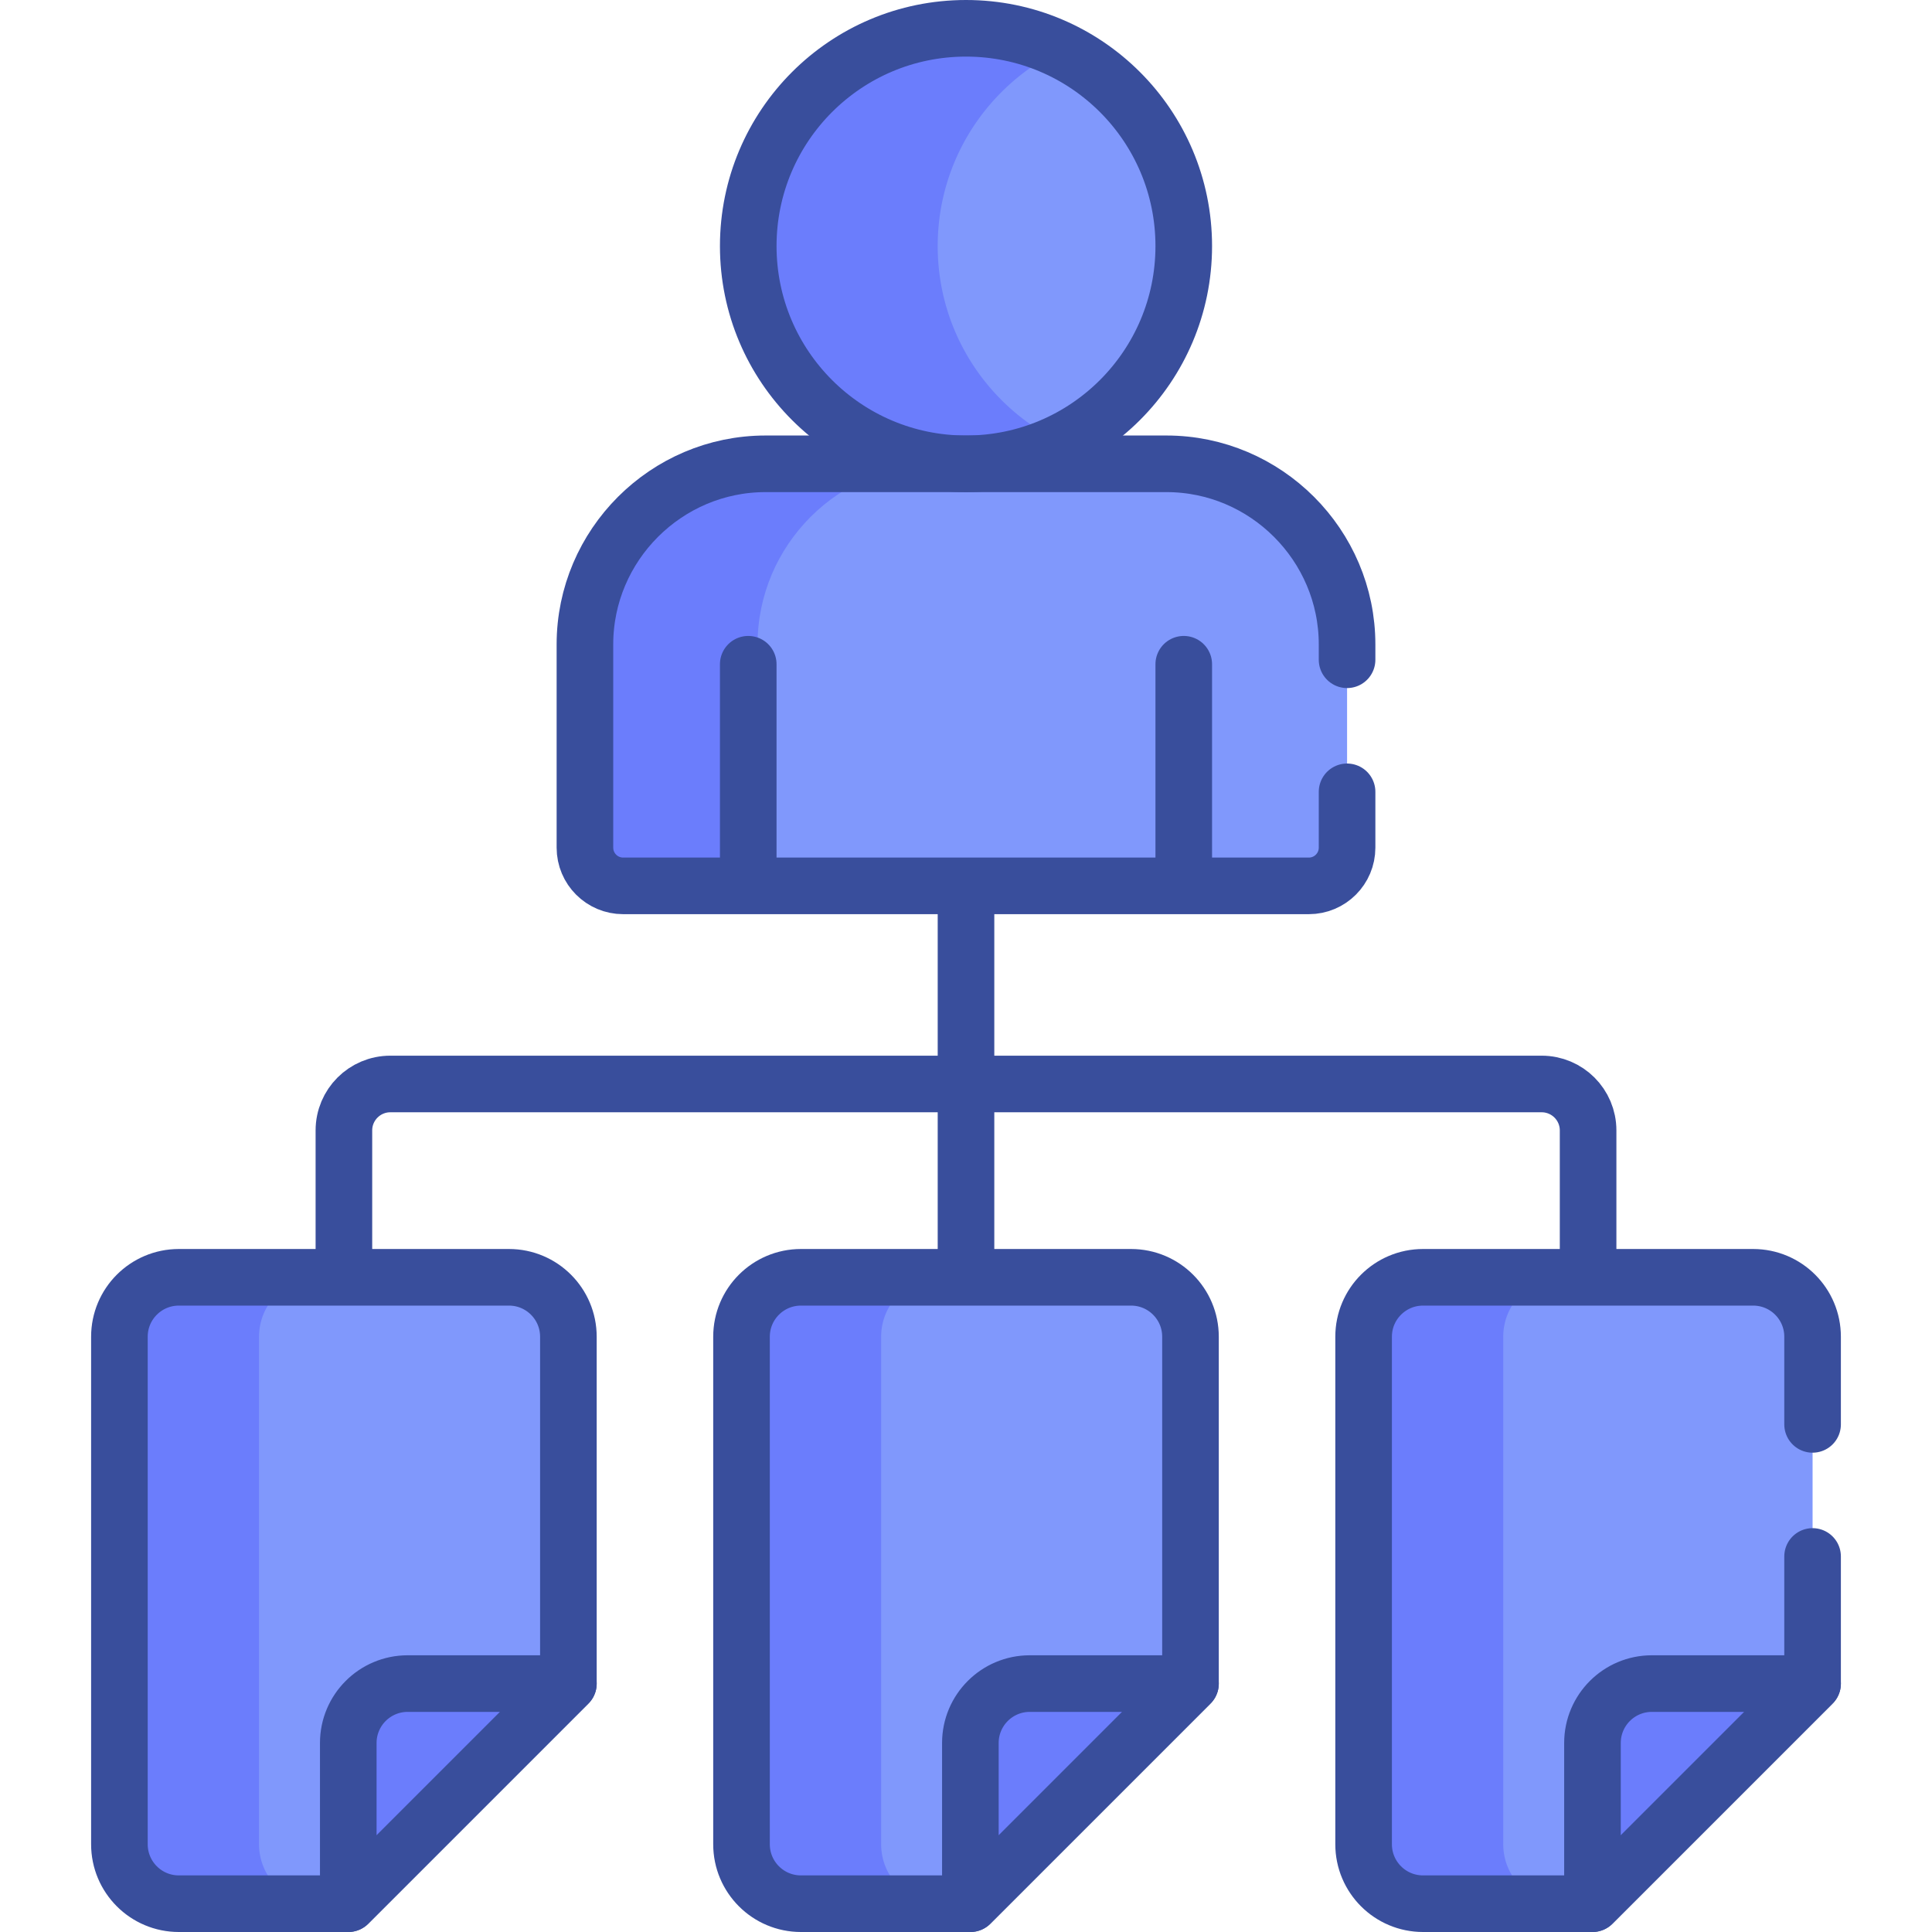 <?xml version="1.0" encoding="UTF-8"?> <svg xmlns="http://www.w3.org/2000/svg" xmlns:xlink="http://www.w3.org/1999/xlink" version="1.1" width="512" height="512" x="0" y="0" viewBox="0 0 511.995 511.995" style="enable-background:new 0 0 512 512" xml:space="preserve" class=""><g><path d="M309.123 122.913h-70.994l-13.473 4.419-15.083 14.167-11.281 19.167s-.075 45.203-.058 68.791l.058-.041 7.5 5.348h100.413l7.5-5.348 7.5 5.348h25.646c5.597 0 10.134-4.537 10.134-10.134v-53.855c-.001-26.325-21.538-47.862-47.862-47.862z" style="" fill="#8098fc" data-original="#ffd086" class="" opacity="1"></path><path d="M200.762 170.774c0-26.324 21.538-47.861 47.862-47.861h-45.75c-26.324 0-47.862 21.537-47.862 47.861v53.855c0 5.597 4.537 10.134 10.134 10.134h25.646l7.5-5.348 2.47 1.761v-60.402z" style="" fill="#6b7dfc" data-original="#ffc365" class="" opacity="1"></path><path d="M281.101 13.234h-7.766l-21.679 12.932-11.959 28.5 1.959 25.25 12.75 22 10 9.75 16.696 5.514c19.295-9.337 32.604-29.1 32.604-51.973s-13.31-42.636-32.605-51.973z" style="" fill="#8098fc" data-original="#ffcebe" class="" opacity="1"></path><path d="M248.498 65.207c0-22.873 13.309-42.636 32.604-51.973A57.469 57.469 0 0 0 255.999 7.5c-31.871 0-57.707 25.836-57.707 57.707s25.836 57.707 57.707 57.707a57.469 57.469 0 0 0 25.103-5.734c-19.296-9.338-32.604-29.101-32.604-51.973z" style="" fill="#6b7dfc" data-original="#ffb1a0" class="" opacity="1"></path><path d="M134.883 338.495H81.261l-3.356.639-2.75 1.594-4.312 3-3.354 6.562v141.542l3.083 7 4.917 4 4.285 1.663h12.521l5.014-9.496 45.513-46.167 7.806-2.67V354.24c0-8.695-7.049-15.745-15.745-15.745z" style="" fill="#8098fc" data-original="#c9f0fe" class="" opacity="1"></path><path d="M68.646 488.749V354.24c0-8.696 7.05-15.745 15.746-15.745h-37c-8.696 0-15.746 7.05-15.746 15.745v134.509c0 8.696 7.05 15.746 15.746 15.746h37c-8.696 0-15.746-7.049-15.746-15.746zM92.295 461.907v42.588l58.333-58.333H108.04c-8.695 0-15.745 7.049-15.745 15.745z" style="" fill="#6b7dfc" data-original="#9be8fd" class="" opacity="1"></path><path d="M299.744 338.495h-53.622l-3.356.639-2.75 1.594-4.312 3-3.354 6.562v141.542l3.083 7 4.917 4 4.285 1.663h12.521l5.014-9.496 45.513-46.167 7.806-2.67V354.24c0-8.695-7.05-15.745-15.745-15.745z" style="" fill="#8098fc" data-original="#c9f0fe" class="" opacity="1"></path><path d="M233.507 488.749V354.24c0-8.696 7.05-15.745 15.746-15.745h-37c-8.696 0-15.746 7.05-15.746 15.745v134.509c0 8.696 7.05 15.746 15.746 15.746h37c-8.697 0-15.746-7.049-15.746-15.746zM257.156 461.907v42.588l58.333-58.333h-42.588c-8.696 0-15.745 7.049-15.745 15.745z" style="" fill="#6b7dfc" data-original="#9be8fd" class="" opacity="1"></path><path d="M464.604 338.495h-53.622l-3.356.639-2.75 1.594-4.312 3-3.354 6.562v141.542l3.083 7 4.917 4 4.285 1.663h12.521l5.014-9.496 45.513-46.167 7.806-2.67V354.24c.001-8.695-7.049-15.745-15.745-15.745z" style="" fill="#8098fc" data-original="#c9f0fe" class="" opacity="1"></path><path d="M398.368 488.749V354.24c0-8.696 7.05-15.745 15.746-15.745h-37c-8.696 0-15.746 7.05-15.746 15.745v134.509c0 8.696 7.05 15.746 15.746 15.746h37c-8.697 0-15.746-7.049-15.746-15.746zM422.017 461.907v42.588l58.333-58.333h-42.588c-8.696 0-15.745 7.049-15.745 15.745z" style="" fill="#6b7dfc" data-original="#9be8fd" class="" opacity="1"></path><circle cx="255.998" cy="65.207" r="57.707" style="stroke-width:15;stroke-linecap:round;stroke-linejoin:round;stroke-miterlimit:10;" fill="none" stroke="#394e9c" stroke-width="15" stroke-linecap="round" stroke-linejoin="round" stroke-miterlimit="10" data-original="#000000" opacity="1" class=""></circle><path d="M198.291 176.03v55.331M313.704 176.03v55.331M315.489 446.162V354.24c0-8.696-7.05-15.745-15.745-15.745h-87.491c-8.696 0-15.746 7.05-15.746 15.745v134.51c0 8.696 7.05 15.746 15.746 15.746h44.903l58.333-58.334z" style="stroke-width:15;stroke-linecap:round;stroke-linejoin:round;stroke-miterlimit:10;" fill="none" stroke="#394e9c" stroke-width="15" stroke-linecap="round" stroke-linejoin="round" stroke-miterlimit="10" data-original="#000000" opacity="1" class=""></path><path d="M257.155 461.907v42.588l58.333-58.333H272.9c-8.695 0-15.745 7.049-15.745 15.745zM150.628 446.162V354.24c0-8.696-7.05-15.745-15.745-15.745H47.391c-8.696 0-15.746 7.05-15.746 15.745v134.51c0 8.696 7.05 15.746 15.746 15.746h44.903l58.334-58.334z" style="stroke-width:15;stroke-linecap:round;stroke-linejoin:round;stroke-miterlimit:10;" fill="none" stroke="#394e9c" stroke-width="15" stroke-linecap="round" stroke-linejoin="round" stroke-miterlimit="10" data-original="#000000" opacity="1" class=""></path><path d="M92.295 461.907v42.588l58.333-58.333H108.04c-8.696 0-15.745 7.049-15.745 15.745zM422.016 461.907v42.588l58.333-58.333h-42.588c-8.695 0-15.745 7.049-15.745 15.745zM255.998 238.763v97M420.858 335.763v-36.197c0-6.795-5.508-12.303-12.303-12.303H103.44c-6.795 0-12.303 5.508-12.303 12.303v36.197" style="stroke-width:15;stroke-linecap:round;stroke-linejoin:round;stroke-miterlimit:10;" fill="none" stroke="#394e9c" stroke-width="15" stroke-linecap="round" stroke-linejoin="round" stroke-miterlimit="10" data-original="#000000" opacity="1" class=""></path><path d="M480.349 377.473V354.24c0-8.696-7.05-15.745-15.745-15.745h-87.491c-8.696 0-15.746 7.05-15.746 15.745v134.509c0 8.696 7.05 15.746 15.746 15.746h44.903l58.333-58.333v-33.689M356.984 174.842v-4.067c0-26.324-21.538-47.862-47.862-47.862h-106.25c-26.324 0-47.861 21.537-47.861 47.861v53.855c0 5.597 4.537 10.134 10.134 10.134H346.85c5.597 0 10.134-4.537 10.134-10.134v-14.788" style="stroke-width:15;stroke-linecap:round;stroke-linejoin:round;stroke-miterlimit:10;" fill="none" stroke="#394e9c" stroke-width="15" stroke-linecap="round" stroke-linejoin="round" stroke-miterlimit="10" data-original="#000000" opacity="1" class=""></path></g></svg> 